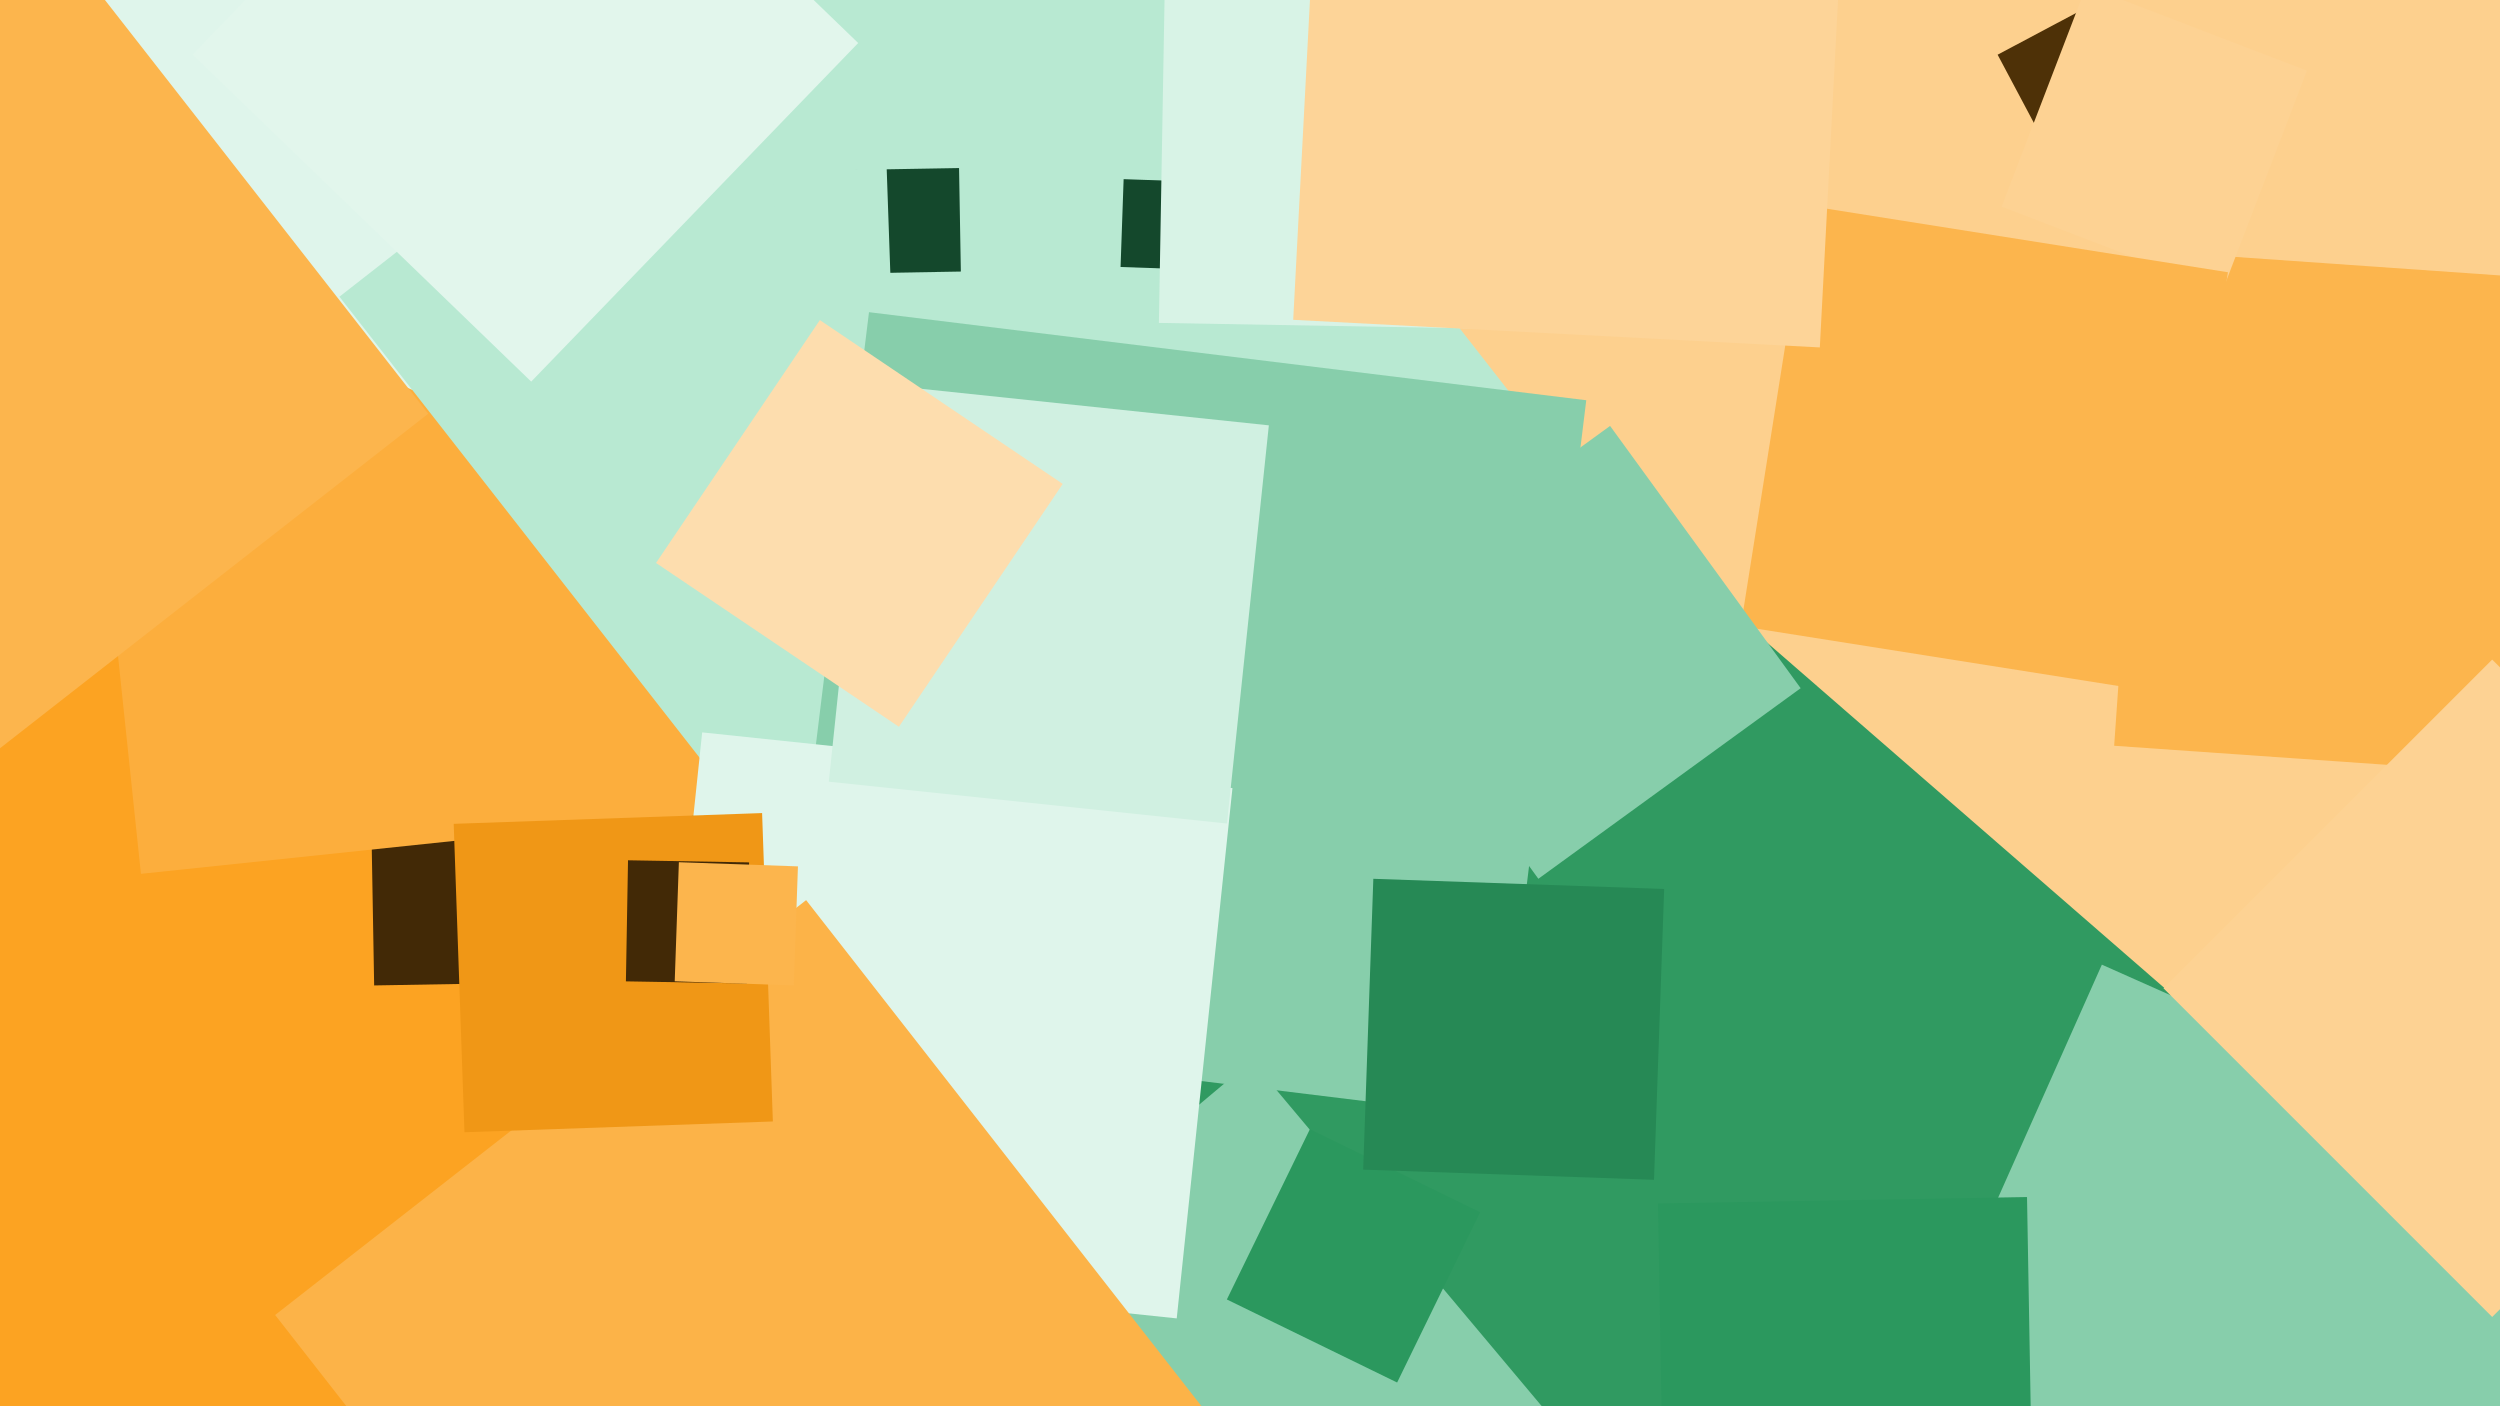 <svg xmlns="http://www.w3.org/2000/svg" width="640px" height="360px">
  <rect width="640" height="360" fill="rgb(48,154,97)"/>
  <polygon points="-295.333,605.043 -512.043,68.667 24.333,-148.043 241.043,388.333" fill="rgb(252,163,34)"/>
  <polygon points="569.542,266.361 224.639,-33.458 524.458,-378.361 869.361,-78.542" fill="rgb(253,208,142)"/>
  <polygon points="95.783,252.273 94.727,191.783 155.217,190.727 156.273,251.217" fill="rgb(66,41,6)"/>
  <polygon points="667.916,199.775 541.225,190.916 550.084,64.225 676.775,73.084" fill="rgb(252,181,77)"/>
  <polygon points="36.078,223.699 19.301,64.078 178.922,47.301 195.699,206.922" fill="rgb(252,174,61)"/>
  <polygon points="175.665,129.571 -290.571,-68.335 -92.665,-534.571 373.571,-336.665" fill="rgb(223,245,235)"/>
  <polygon points="-131.913,294.613 -320.613,53.087 -79.087,-135.613 109.613,105.913" fill="rgb(252,181,77)"/>
  <polygon points="222.955,250.106 86.894,75.955 261.045,-60.106 397.106,114.045" fill="rgb(184,233,210)"/>
  <polygon points="219.483,69.979 219.021,43.483 245.517,43.021 245.979,69.517" fill="rgb(20,72,44)"/>
  <polygon points="637.921,507.048 457.952,426.921 538.079,246.952 718.048,327.079" fill="rgb(135,206,171)"/>
  <polygon points="525.005,39.61 511.39,14.005 536.995,0.39 550.61,25.995" fill="rgb(78,49,7)"/>
  <polygon points="199.015,72.997 198.003,44.015 226.985,43.003 227.997,71.985" fill="rgb(184,233,210)"/>
  <polygon points="383.538,286.083 199.917,263.538 222.462,79.917 406.083,102.462" fill="rgb(135,206,171)"/>
  <polygon points="303.557,464.505 215.495,359.557 320.443,271.495 408.505,376.443" fill="rgb(135,206,171)"/>
  <polygon points="301.242,337.51 165.49,323.242 179.758,187.49 315.51,201.758" fill="rgb(223,245,235)"/>
  <polygon points="568.9,74.581 512.419,52.9 534.1,-3.581 590.581,18.1" fill="rgb(253,210,147)"/>
  <polygon points="176.635,472.567 70.433,336.635 206.365,230.433 312.567,366.365" fill="rgb(252,179,72)"/>
  <polygon points="118.903,289.854 116.146,210.903 195.097,208.146 197.854,287.097" fill="rgb(240,151,22)"/>
  <polygon points="309.351,69.136 286.864,68.351 287.649,45.864 310.136,46.649" fill="rgb(20,72,44)"/>
  <polygon points="391.664,84.322 296.678,82.664 298.336,-12.322 393.322,-10.664" fill="rgb(216,243,230)"/>
  <polygon points="191.227,251.768 160.232,251.227 160.773,220.232 191.768,220.773" fill="rgb(66,41,6)"/>
  <polygon points="553.303,177.355 445.645,160.303 462.697,52.645 570.355,69.697" fill="rgb(252,181,77)"/>
  <polygon points="357.665,353.926 314.074,332.665 335.335,289.074 378.926,310.335" fill="rgb(43,152,94)"/>
  <polygon points="638.0,337.146 553.854,253.0 638.0,168.854 722.146,253" fill="rgb(253,210,147)"/>
  <polygon points="135.987,97.693 49.307,13.987 133.013,-72.693 219.693,11.013" fill="rgb(226,246,236)"/>
  <polygon points="314.112,210.826 212.174,200.112 222.888,98.174 324.826,108.888" fill="rgb(208,240,225)"/>
  <polygon points="393.819,224.967 345.033,157.819 412.181,109.033 460.967,176.181" fill="rgb(135,206,171)"/>
  <polygon points="230.119,186.059 167.941,144.119 209.881,81.941 272.059,123.881" fill="rgb(253,221,174)"/>
  <polygon points="426.082,402.567 424.433,308.082 518.918,306.433 520.567,400.918" fill="rgb(43,152,94)"/>
  <polygon points="423.427,302.027 348.973,299.427 351.573,224.973 426.027,227.573" fill="rgb(38,137,85)"/>
  <polygon points="203.208,252.273 172.727,251.208 173.792,220.727 204.273,221.792" fill="rgb(252,181,77)"/>
  <polygon points="465.875,88.94 331.06,81.875 338.125,-52.94 472.94,-45.875" fill="rgb(253,212,152)"/>
</svg>